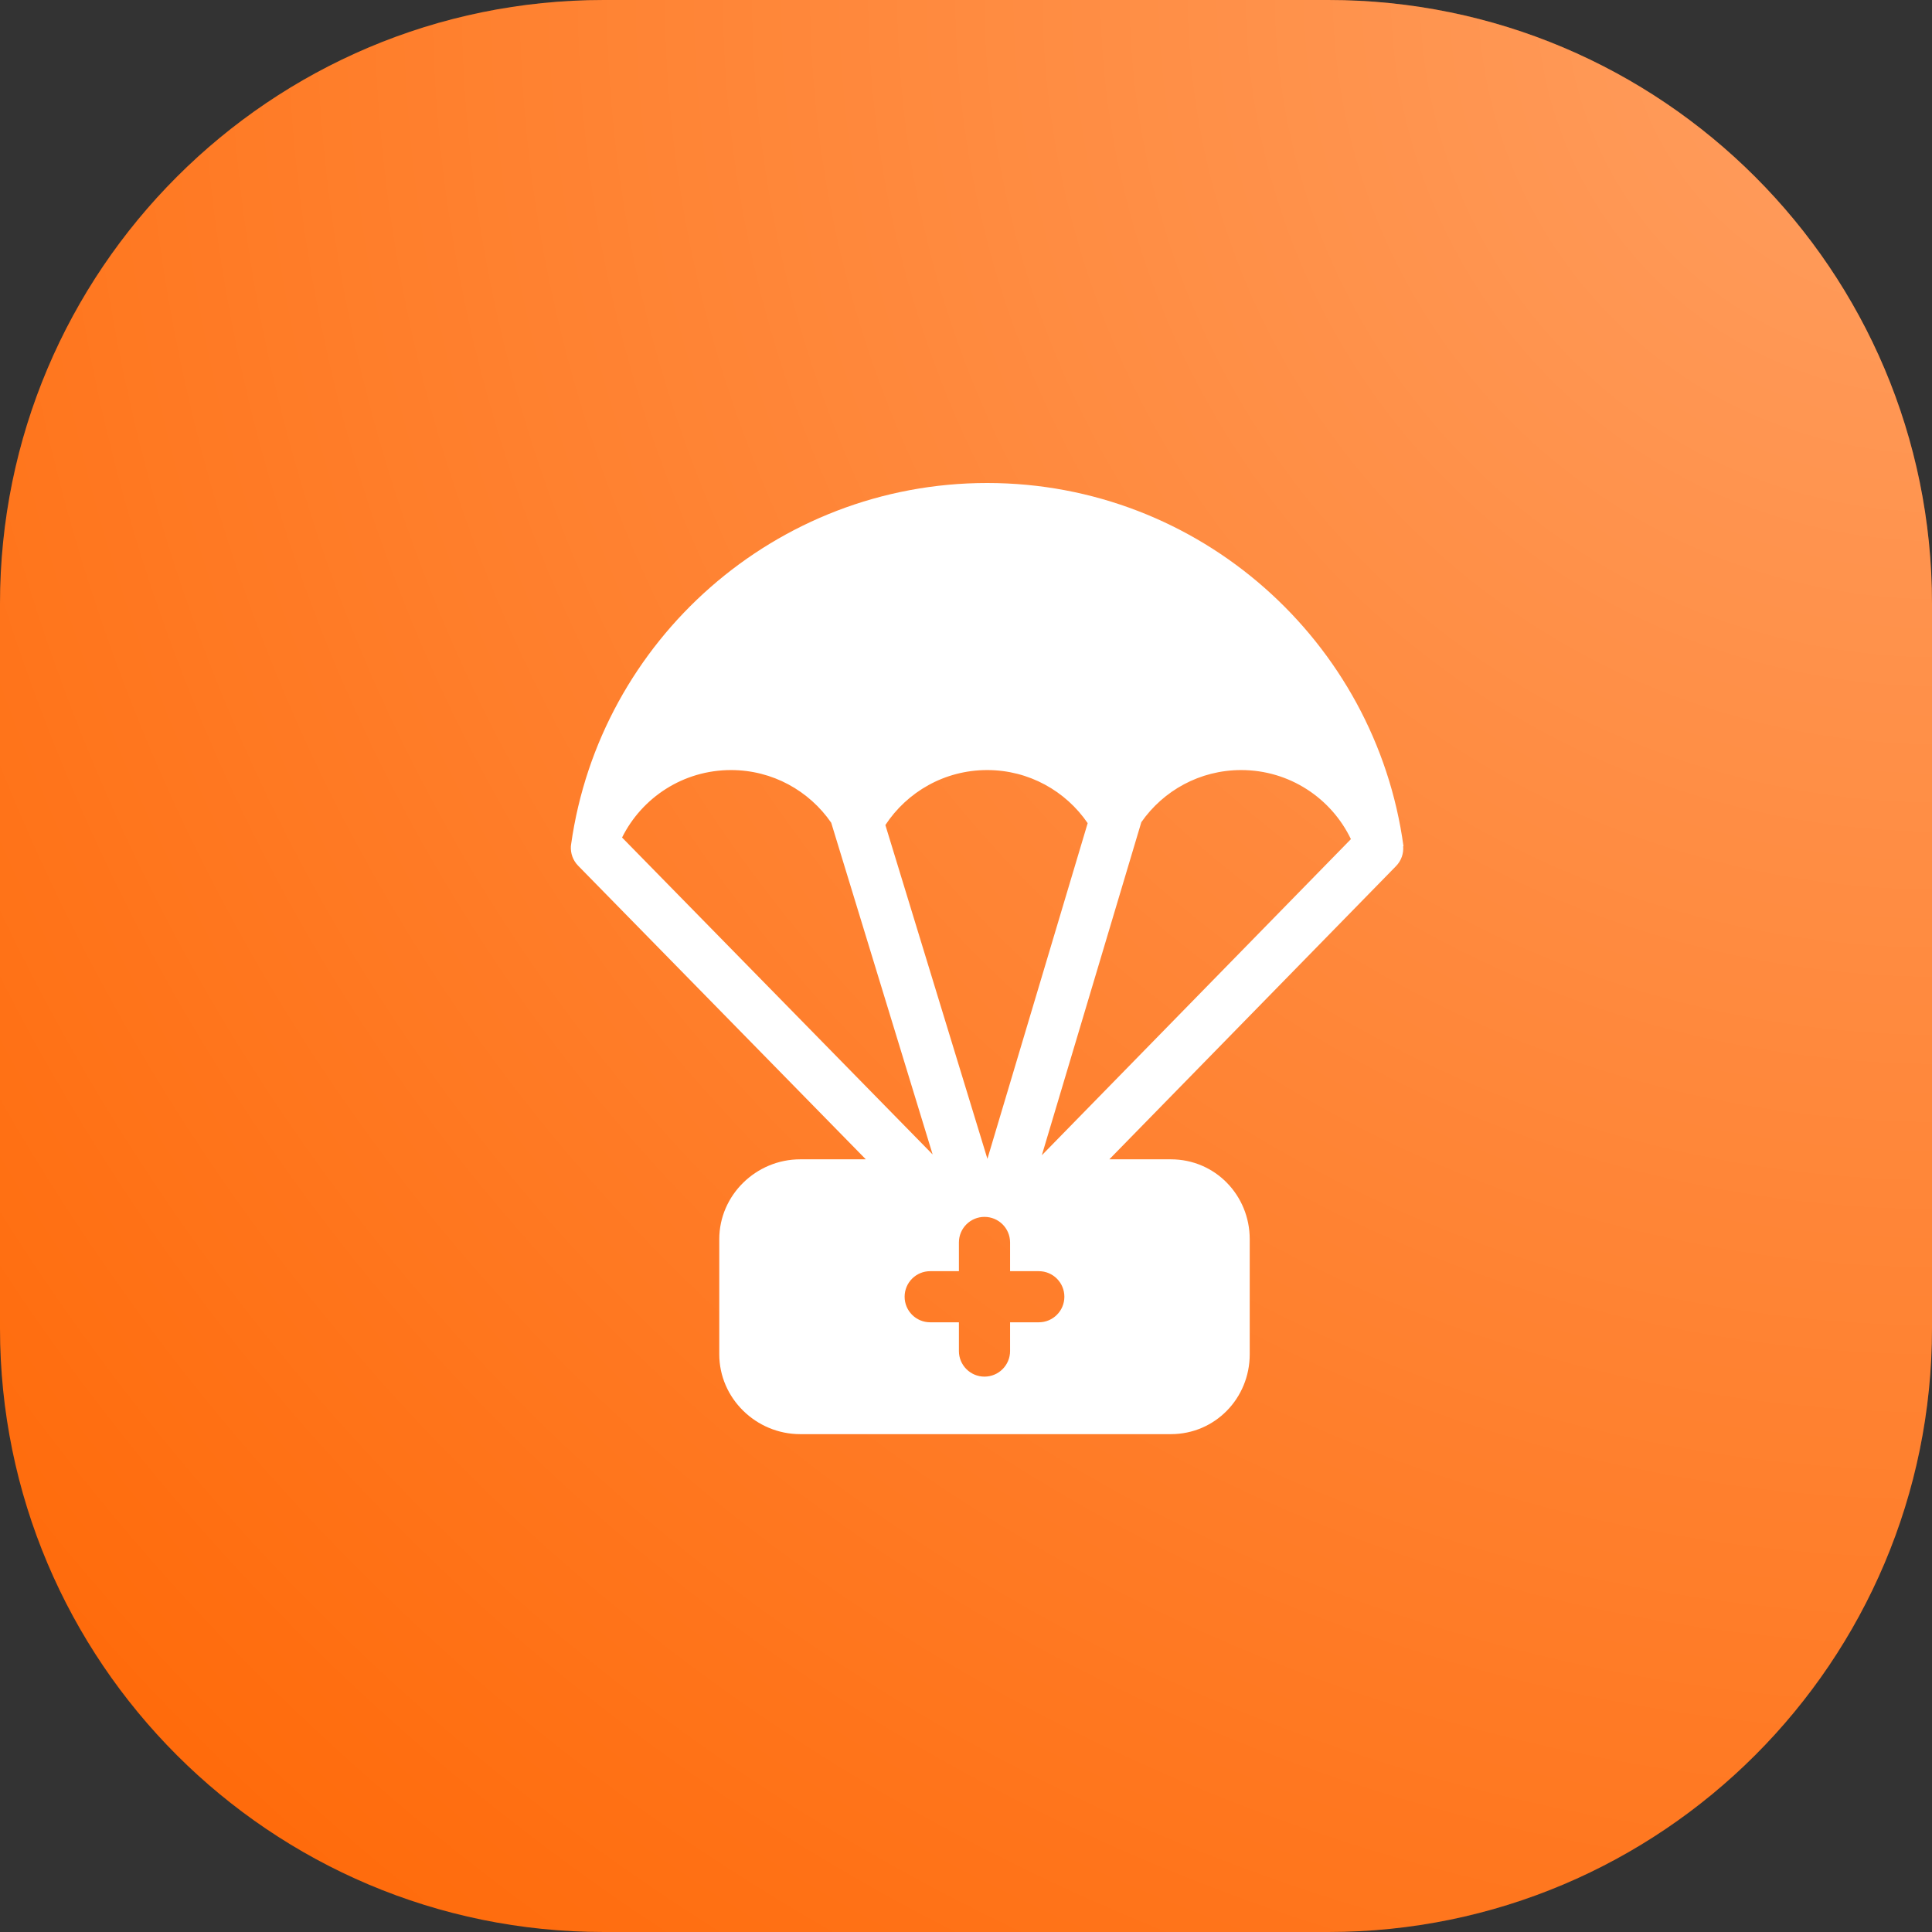 <svg width="48" height="48" viewBox="0 0 48 48" fill="none" xmlns="http://www.w3.org/2000/svg">
<rect x="0" y="0" width="48" height="48" fill="#333333" stroke="none"/>
<path d="M0 15C0 6.716 6.716 0 15 0H33C41.284 0 48 6.716 48 15V33C48 41.284 41.284 48 33 48H15C6.716 48 0 41.284 0 33V15Z" fill="#FF6400"/>
<path d="M0 15C0 6.716 6.716 0 15 0H33C41.284 0 48 6.716 48 15V33C48 41.284 41.284 48 33 48H15C6.716 48 0 41.284 0 33V15Z" fill="url(#paint0_radial_27249_254154)"/>
<path fill-rule="evenodd" clip-rule="evenodd" d="M34.683 21.519C34.817 21.382 34.876 21.201 34.861 21.024H34.869C34.175 15.935 29.802 12 24.526 12C19.266 12 14.902 15.911 14.189 20.977L14.188 20.985C14.187 20.99 14.186 20.995 14.186 21L14.183 21.024C14.173 21.197 14.232 21.375 14.364 21.509L21.511 28.803H19.881C18.785 28.803 17.87 29.692 17.87 30.788V33.646C17.87 34.742 18.785 35.631 19.881 35.631H29.09C30.186 35.631 31.049 34.742 31.049 33.646V30.788C31.049 29.692 30.186 28.803 29.09 28.803H27.561L34.683 21.519ZM25.884 28.702L28.356 20.427C28.902 19.644 29.809 19.132 30.837 19.132C32.038 19.132 33.076 19.832 33.563 20.848L25.884 28.702ZM24.526 19.132C23.468 19.132 22.537 19.675 21.997 20.498L24.532 28.791L27.023 20.451C26.479 19.655 25.564 19.132 24.526 19.132ZM15.455 20.808C15.95 19.814 16.976 19.132 18.162 19.132C19.195 19.132 20.106 19.65 20.651 20.44L23.171 28.682L15.455 20.808ZM26.444 32.217C26.444 31.866 26.16 31.582 25.809 31.582H25.095V30.868C25.095 30.517 24.81 30.233 24.459 30.233C24.109 30.233 23.824 30.517 23.824 30.868V31.582H23.11C22.759 31.582 22.475 31.866 22.475 32.217C22.475 32.568 22.759 32.852 23.11 32.852H23.824V33.567C23.824 33.917 24.109 34.202 24.459 34.202C24.81 34.202 25.095 33.917 25.095 33.567V32.852H25.809C26.16 32.852 26.444 32.568 26.444 32.217Z" fill="white"/>
<defs>
<radialGradient id="paint0_radial_27249_254154" cx="0" cy="0" r="1" gradientUnits="userSpaceOnUse" gradientTransform="translate(48) rotate(135) scale(67.882)">
<stop stop-color="white" stop-opacity="0.382"/>
<stop offset="1" stop-color="white" stop-opacity="0.01"/>
</radialGradient>
</defs>
</svg>
